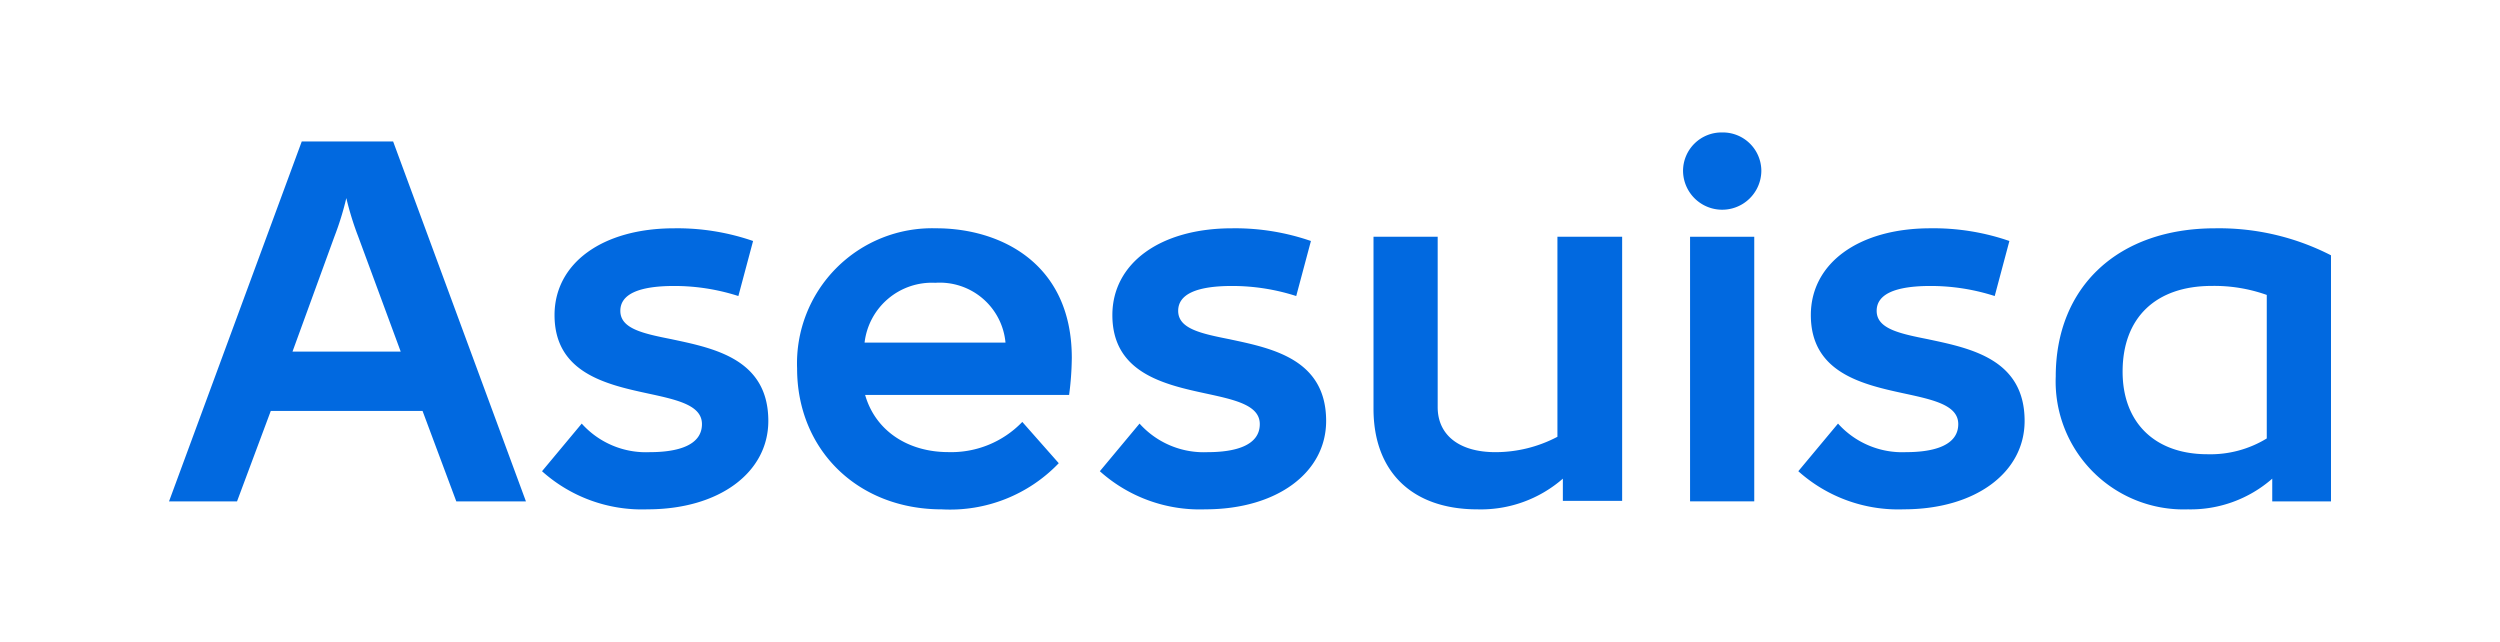 <svg xmlns="http://www.w3.org/2000/svg" xmlns:xlink="http://www.w3.org/1999/xlink" width="185.19" height="47.54" viewBox="0 0 185.19 47.54"><defs><clipPath id="a"><rect width="160.148" height="27.916" fill="#fff"/></clipPath><clipPath id="c"><rect width="185.19" height="47.54"/></clipPath></defs><g id="b" clip-path="url(#c)"><g transform="translate(12.521 9.812)" clip-path="url(#a)"><path d="M117.427,7.726h-4.755v19.6h4.755Z" fill="#0169e0"/><path d="M115.052,0a2.851,2.851,0,0,0-2.9,2.823,2.9,2.9,0,0,0,5.8,0A2.851,2.851,0,0,0,115.052,0Z" fill="#0169e0"/><path d="M151.566,7.1c-7.174,0-11.806,4.314-11.806,10.978a9.478,9.478,0,0,0,9.792,9.841,9.18,9.18,0,0,0,6.246-2.274v1.686h4.352V9.1a18.173,18.173,0,0,0-8.582-2ZM155.4,22.661A8,8,0,0,1,151,23.836c-3.908,0-6.287-2.353-6.287-6.117,0-4,2.458-6.351,6.609-6.351a11.582,11.582,0,0,1,4.07.667V22.661Z" fill="#0169e0"/><path d="M130.364,15.33c-2.176-.432-3.869-.784-3.869-2.116,0-1.216,1.33-1.842,3.989-1.842a15.452,15.452,0,0,1,4.755.745l1.088-4.077a17.172,17.172,0,0,0-5.843-.941c-5.32,0-8.865,2.587-8.865,6.43,0,4.273,3.828,5.136,6.891,5.8,2.175.471,4.029.862,4.029,2.274,0,1.569-1.773,2.078-3.869,2.078a6.387,6.387,0,0,1-5.038-2.116l-2.941,3.528a11.08,11.08,0,0,0,7.817,2.823c5.278,0,8.946-2.706,8.946-6.547,0-4.548-3.95-5.372-7.093-6.038Z" fill="#0169e0"/><path d="M78.623,15.33c-2.175-.432-3.869-.784-3.869-2.116,0-1.216,1.33-1.842,3.989-1.842a15.454,15.454,0,0,1,4.755.745L84.587,8.04A17.166,17.166,0,0,0,78.744,7.1c-5.32,0-8.865,2.587-8.865,6.43,0,4.273,3.827,5.136,6.891,5.8,2.175.471,4.029.862,4.029,2.274,0,1.569-1.772,2.078-3.869,2.078a6.385,6.385,0,0,1-5.038-2.116l-2.941,3.528a11.079,11.079,0,0,0,7.817,2.823c5.278,0,8.946-2.706,8.946-6.547,0-4.548-3.95-5.372-7.092-6.038Z" fill="#0169e0"/><path d="M37.3,15.33c-2.175-.432-3.869-.784-3.869-2.116,0-1.216,1.33-1.842,3.989-1.842a15.453,15.453,0,0,1,4.755.745L43.264,8.04A17.167,17.167,0,0,0,37.422,7.1c-5.32,0-8.865,2.587-8.865,6.43,0,4.273,3.827,5.136,6.891,5.8,2.175.471,4.029.862,4.029,2.274,0,1.569-1.772,2.078-3.869,2.078a6.384,6.384,0,0,1-5.037-2.116l-2.941,3.528a11.079,11.079,0,0,0,7.817,2.823c5.278,0,8.946-2.706,8.946-6.547,0-4.548-3.95-5.372-7.092-6.038Z" fill="#0169e0"/><path d="M102.843,22.545a9.834,9.834,0,0,1-4.594,1.137c-2.659,0-4.272-1.254-4.272-3.332V7.726H89.223V20.469c0,4.665,2.86,7.45,7.7,7.45a9.24,9.24,0,0,0,6.326-2.274v1.646h4.392V7.726h-4.794V22.545Z" fill="#0169e0"/><path d="M56.841,7.1a10.01,10.01,0,0,0-10.316,10.39c0,6,4.473,10.429,10.718,10.429A11.14,11.14,0,0,0,65.907,24.5l-2.7-3.058a7.3,7.3,0,0,1-5.479,2.236c-2.983,0-5.4-1.569-6.164-4.235h15.11a22.091,22.091,0,0,0,.2-2.744c0-7.1-5.4-9.6-10.033-9.6Zm-5.318,8.468a5.021,5.021,0,0,1,5.239-4.431,4.887,4.887,0,0,1,5.2,4.431Z" fill="#0169e0"/><path d="M9.832.667,0,27.329H5.037l2.5-6.7H18.78l2.5,6.7h5.158L16.6.667ZM9.147,16.231l3.1-8.508a21.866,21.866,0,0,0,.886-2.862,22.209,22.209,0,0,0,.886,2.862l3.142,8.508Z" fill="#0169e0"/></g></g></svg>